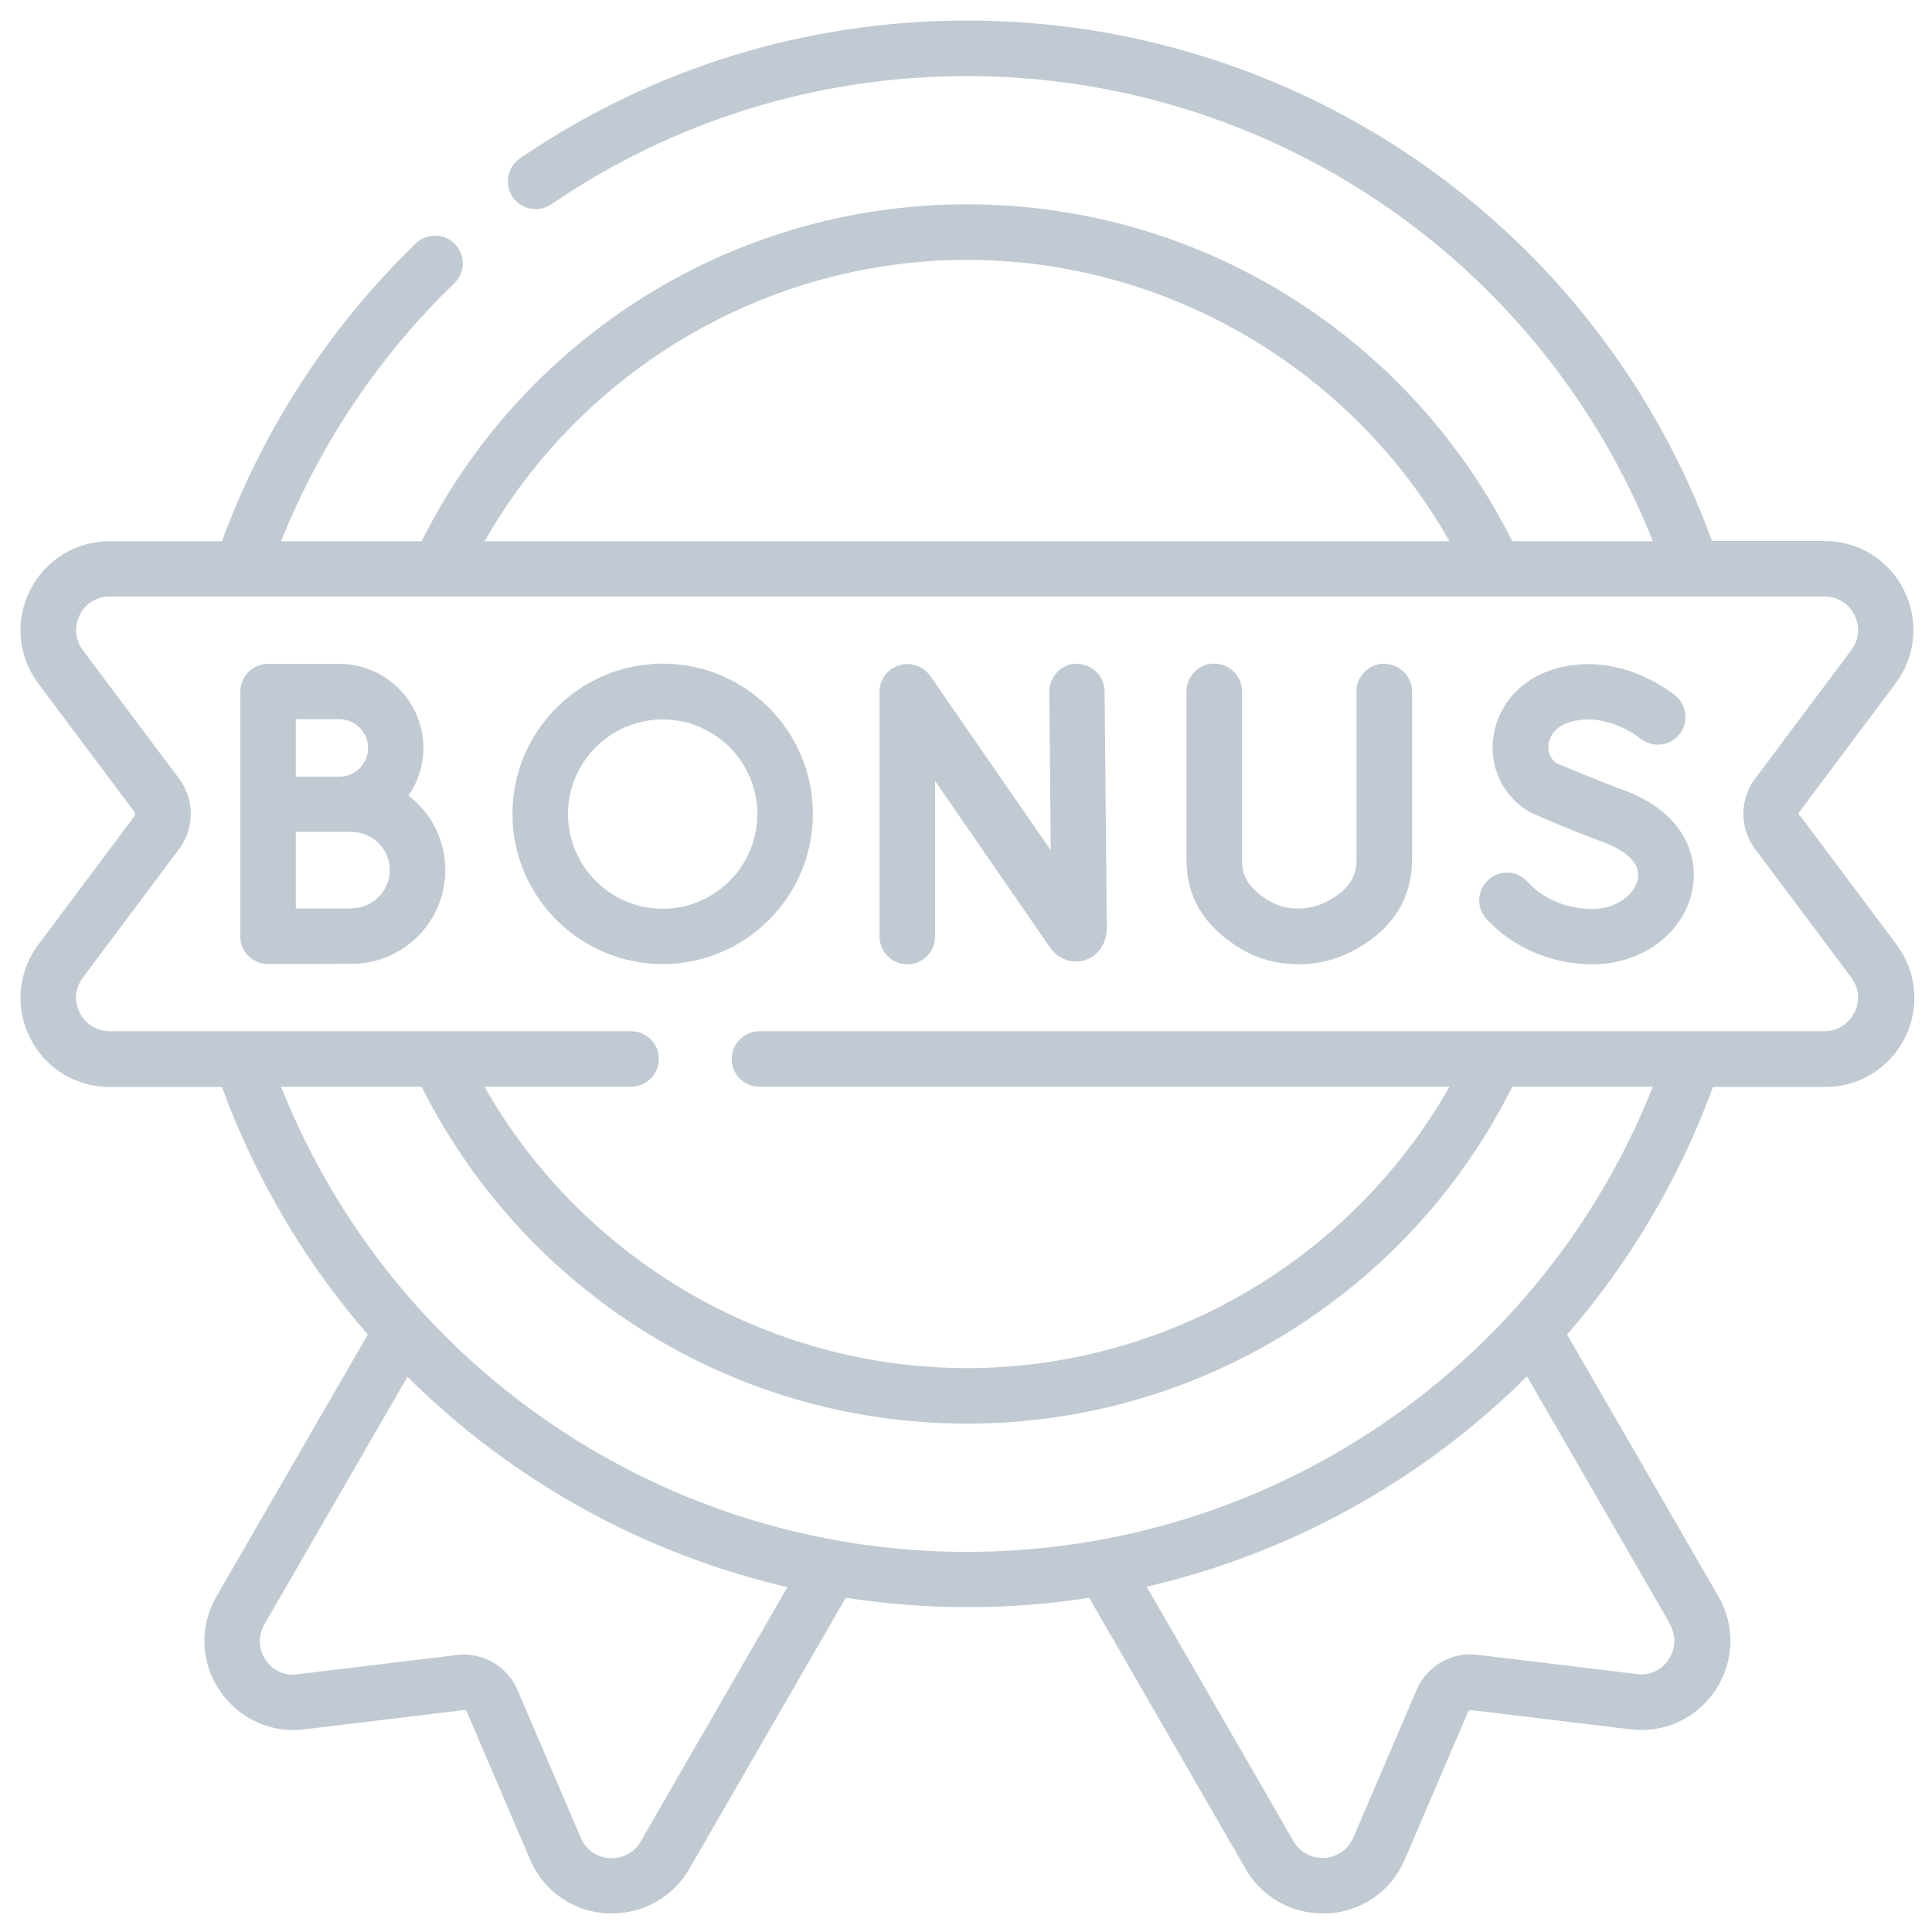 <?xml version="1.0" encoding="UTF-8"?>
<svg id="Capa_1" data-name="Capa 1" xmlns="http://www.w3.org/2000/svg" width="80" height="80" viewBox="0 0 80 80">
  <defs>
    <style>
      .cls-1 {
        fill: #c1cad3;
      }
    </style>
  </defs>
  <path class="cls-1" d="m44.6,27.48h-.01c-.63,0-1.14.53-1.14,1.16l.06,6.57-4.99-7.22c-.29-.41-.81-.59-1.29-.44-.48.15-.81.59-.81,1.1v10.13c0,.63.51,1.15,1.15,1.15s1.15-.51,1.15-1.15v-6.44l4.75,6.88c.34.49.91.71,1.45.54.55-.17.91-.69.91-1.33l-.09-9.8c0-.63-.52-1.14-1.15-1.14h0Z"/>
  <path class="cls-1" d="m16.91,32.95c.39-.56.62-1.25.62-1.98,0-1.92-1.56-3.48-3.48-3.48h-2.95c-.63,0-1.15.51-1.15,1.15v4.67h0v5.47c0,.31.12.6.34.81.22.21.51.33.81.33h0s2.71-.01,3.46-.01c2.14,0,3.88-1.74,3.88-3.88,0-1.26-.6-2.38-1.53-3.09h0Zm-2.86-3.17c.65,0,1.19.53,1.19,1.19s-.53,1.19-1.19,1.19c-.22,0-.64,0-1.09,0h-.71v-2.38h1.8Zm.51,7.84c-.42,0-1.48,0-2.31,0v-3.17c.23,0,.47,0,.7,0h1.61c.87,0,1.58.71,1.58,1.58,0,.87-.71,1.58-1.58,1.58Z"/>
  <path class="cls-1" d="m67.21,32.71c-1.26-.47-2.44-.98-2.78-1.12-.24-.18-.35-.47-.31-.78.03-.2.17-.69.89-.91,1.5-.45,2.87.64,2.9.67.49.4,1.21.34,1.61-.14.41-.49.35-1.21-.14-1.62-.09-.08-2.33-1.92-5.04-1.1-1.36.41-2.31,1.47-2.5,2.78-.18,1.22.35,2.4,1.39,3.07.05.03.1.06.16.09.06.03,1.45.65,3.02,1.23.47.17,1.56.67,1.41,1.51-.11.62-.85,1.25-1.89,1.25s-2.05-.42-2.68-1.13c-.43-.47-1.15-.51-1.62-.08-.47.43-.51,1.15-.08,1.62,1.07,1.18,2.71,1.88,4.39,1.88,2.08,0,3.83-1.32,4.15-3.15.24-1.37-.38-3.15-2.87-4.07h0Z"/>
  <path class="cls-1" d="m57.32,27.48c-.63,0-1.15.51-1.15,1.15v6.97c0,.52-.15,1.19-1.28,1.76-.34.17-.73.26-1.15.26h0c-.47,0-.88-.12-1.25-.35-.88-.56-1.06-1.07-1.06-1.66v-6.98c0-.63-.51-1.15-1.15-1.15s-1.15.51-1.15,1.15v6.98c0,1.51.69,2.68,2.12,3.6.74.47,1.58.71,2.49.72h0c.78,0,1.52-.17,2.19-.51,2.1-1.06,2.54-2.66,2.54-3.81v-6.97c0-.63-.51-1.15-1.15-1.15h0Z"/>
  <path class="cls-1" d="m27.44,27.48c-3.43,0-6.22,2.79-6.22,6.22s2.79,6.22,6.22,6.22,6.22-2.79,6.22-6.22-2.79-6.22-6.22-6.22Zm0,10.15c-2.16,0-3.92-1.76-3.92-3.92s1.76-3.92,3.92-3.92,3.92,1.76,3.92,3.92-1.76,3.92-3.92,3.92Z"/>
  <path class="cls-1" d="m74.5,33.77s-.03-.1,0-.14l3.99-5.33c.84-1.12.98-2.6.35-3.86s-1.89-2.04-3.3-2.04h-4.65C66.17,9.48,53.88.85,40.04.85c-6.64,0-13.04,1.97-18.51,5.71-.52.36-.66,1.07-.3,1.6.36.52,1.07.66,1.6.3,5.08-3.47,11.03-5.31,17.21-5.31,12.58,0,23.8,7.68,28.4,19.26h-5.82c-2.01-4.01-5.05-7.42-8.83-9.88-4.09-2.66-8.85-4.07-13.75-4.07s-9.66,1.41-13.75,4.07c-3.78,2.46-6.82,5.86-8.83,9.88h-5.82c1.6-4,4.05-7.67,7.17-10.68.46-.44.47-1.17.03-1.62-.44-.46-1.17-.47-1.62-.03-3.57,3.45-6.33,7.7-8.03,12.33h-4.65c-1.4,0-2.67.78-3.3,2.04-.63,1.26-.49,2.73.35,3.86l3.99,5.33s.03.1,0,.14l-3.99,5.33c-.84,1.12-.98,2.6-.35,3.86s1.89,2.04,3.3,2.04h4.65c1.4,3.83,3.47,7.29,6.04,10.25l-6.27,10.85c-.7,1.22-.66,2.7.12,3.87s2.12,1.8,3.52,1.63l6.61-.8c.05,0,.1.02.12.07l2.62,6.12c.55,1.29,1.77,2.15,3.17,2.23.08,0,.15,0,.23,0,1.32,0,2.52-.69,3.19-1.84l6.48-11.23c1.65.25,3.33.39,5.04.39s3.39-.13,5.04-.39l6.48,11.23c.66,1.15,1.87,1.84,3.19,1.84.07,0,.15,0,.23,0,1.4-.08,2.62-.94,3.17-2.23l2.62-6.12s.07-.08.12-.07l6.61.8c1.39.17,2.74-.46,3.52-1.63.77-1.17.82-2.66.12-3.87l-6.27-10.85c2.57-2.96,4.64-6.42,6.04-10.25h4.65c1.4,0,2.67-.78,3.3-2.04.63-1.26.49-2.73-.35-3.86l-3.99-5.33ZM40.04,10.76c8.28,0,15.93,4.52,19.98,11.65H20.07c4.05-7.13,11.7-11.65,19.98-11.65Zm-7.43,54.95l-6.08,10.54c-.27.47-.75.72-1.29.69s-.98-.35-1.19-.84l-2.62-6.12c-.38-.89-1.27-1.47-2.23-1.47-.09,0-.19,0-.28.02l-6.61.8c-.53.07-1.03-.16-1.32-.61-.3-.45-.31-.99-.04-1.46l5.92-10.25c4.3,4.27,9.74,7.32,15.74,8.71,0,0,0,0,0,0h0Zm36.53,1.54c.27.47.25,1.01-.04,1.46-.3.45-.79.68-1.32.61l-6.61-.8c-1.06-.13-2.09.47-2.51,1.45l-2.62,6.12c-.21.49-.66.81-1.19.84-.54.03-1.02-.23-1.29-.69l-6.08-10.54s0,0,.01,0c6-1.39,11.44-4.43,15.74-8.71l5.92,10.25Zm-29.1-2.99c-12.58,0-23.8-7.68-28.4-19.26h5.82c2.01,4.01,5.05,7.42,8.83,9.88,4.09,2.66,8.85,4.07,13.75,4.07s9.66-1.41,13.75-4.07c3.78-2.46,6.82-5.86,8.83-9.88h5.82c-4.6,11.59-15.82,19.26-28.4,19.26h0Zm36.74-22.33c-.24.48-.7.77-1.24.77H31.45c-.63,0-1.15.51-1.15,1.15s.51,1.15,1.15,1.15h28.57c-4.05,7.13-11.7,11.65-19.98,11.65s-15.93-4.52-19.98-11.65h6.07c.63,0,1.15-.51,1.15-1.15s-.51-1.15-1.15-1.15H4.54c-.54,0-1-.29-1.24-.77-.24-.48-.19-1.02.13-1.45l3.99-5.33c.64-.85.64-2.05,0-2.9l-3.99-5.33c-.32-.43-.37-.97-.13-1.45.24-.48.7-.77,1.24-.77h71.01c.54,0,1,.29,1.24.77.24.48.19,1.02-.13,1.45l-3.99,5.33c-.64.85-.64,2.05,0,2.9l3.99,5.33c.32.43.37.97.13,1.45Z"/>
</svg>